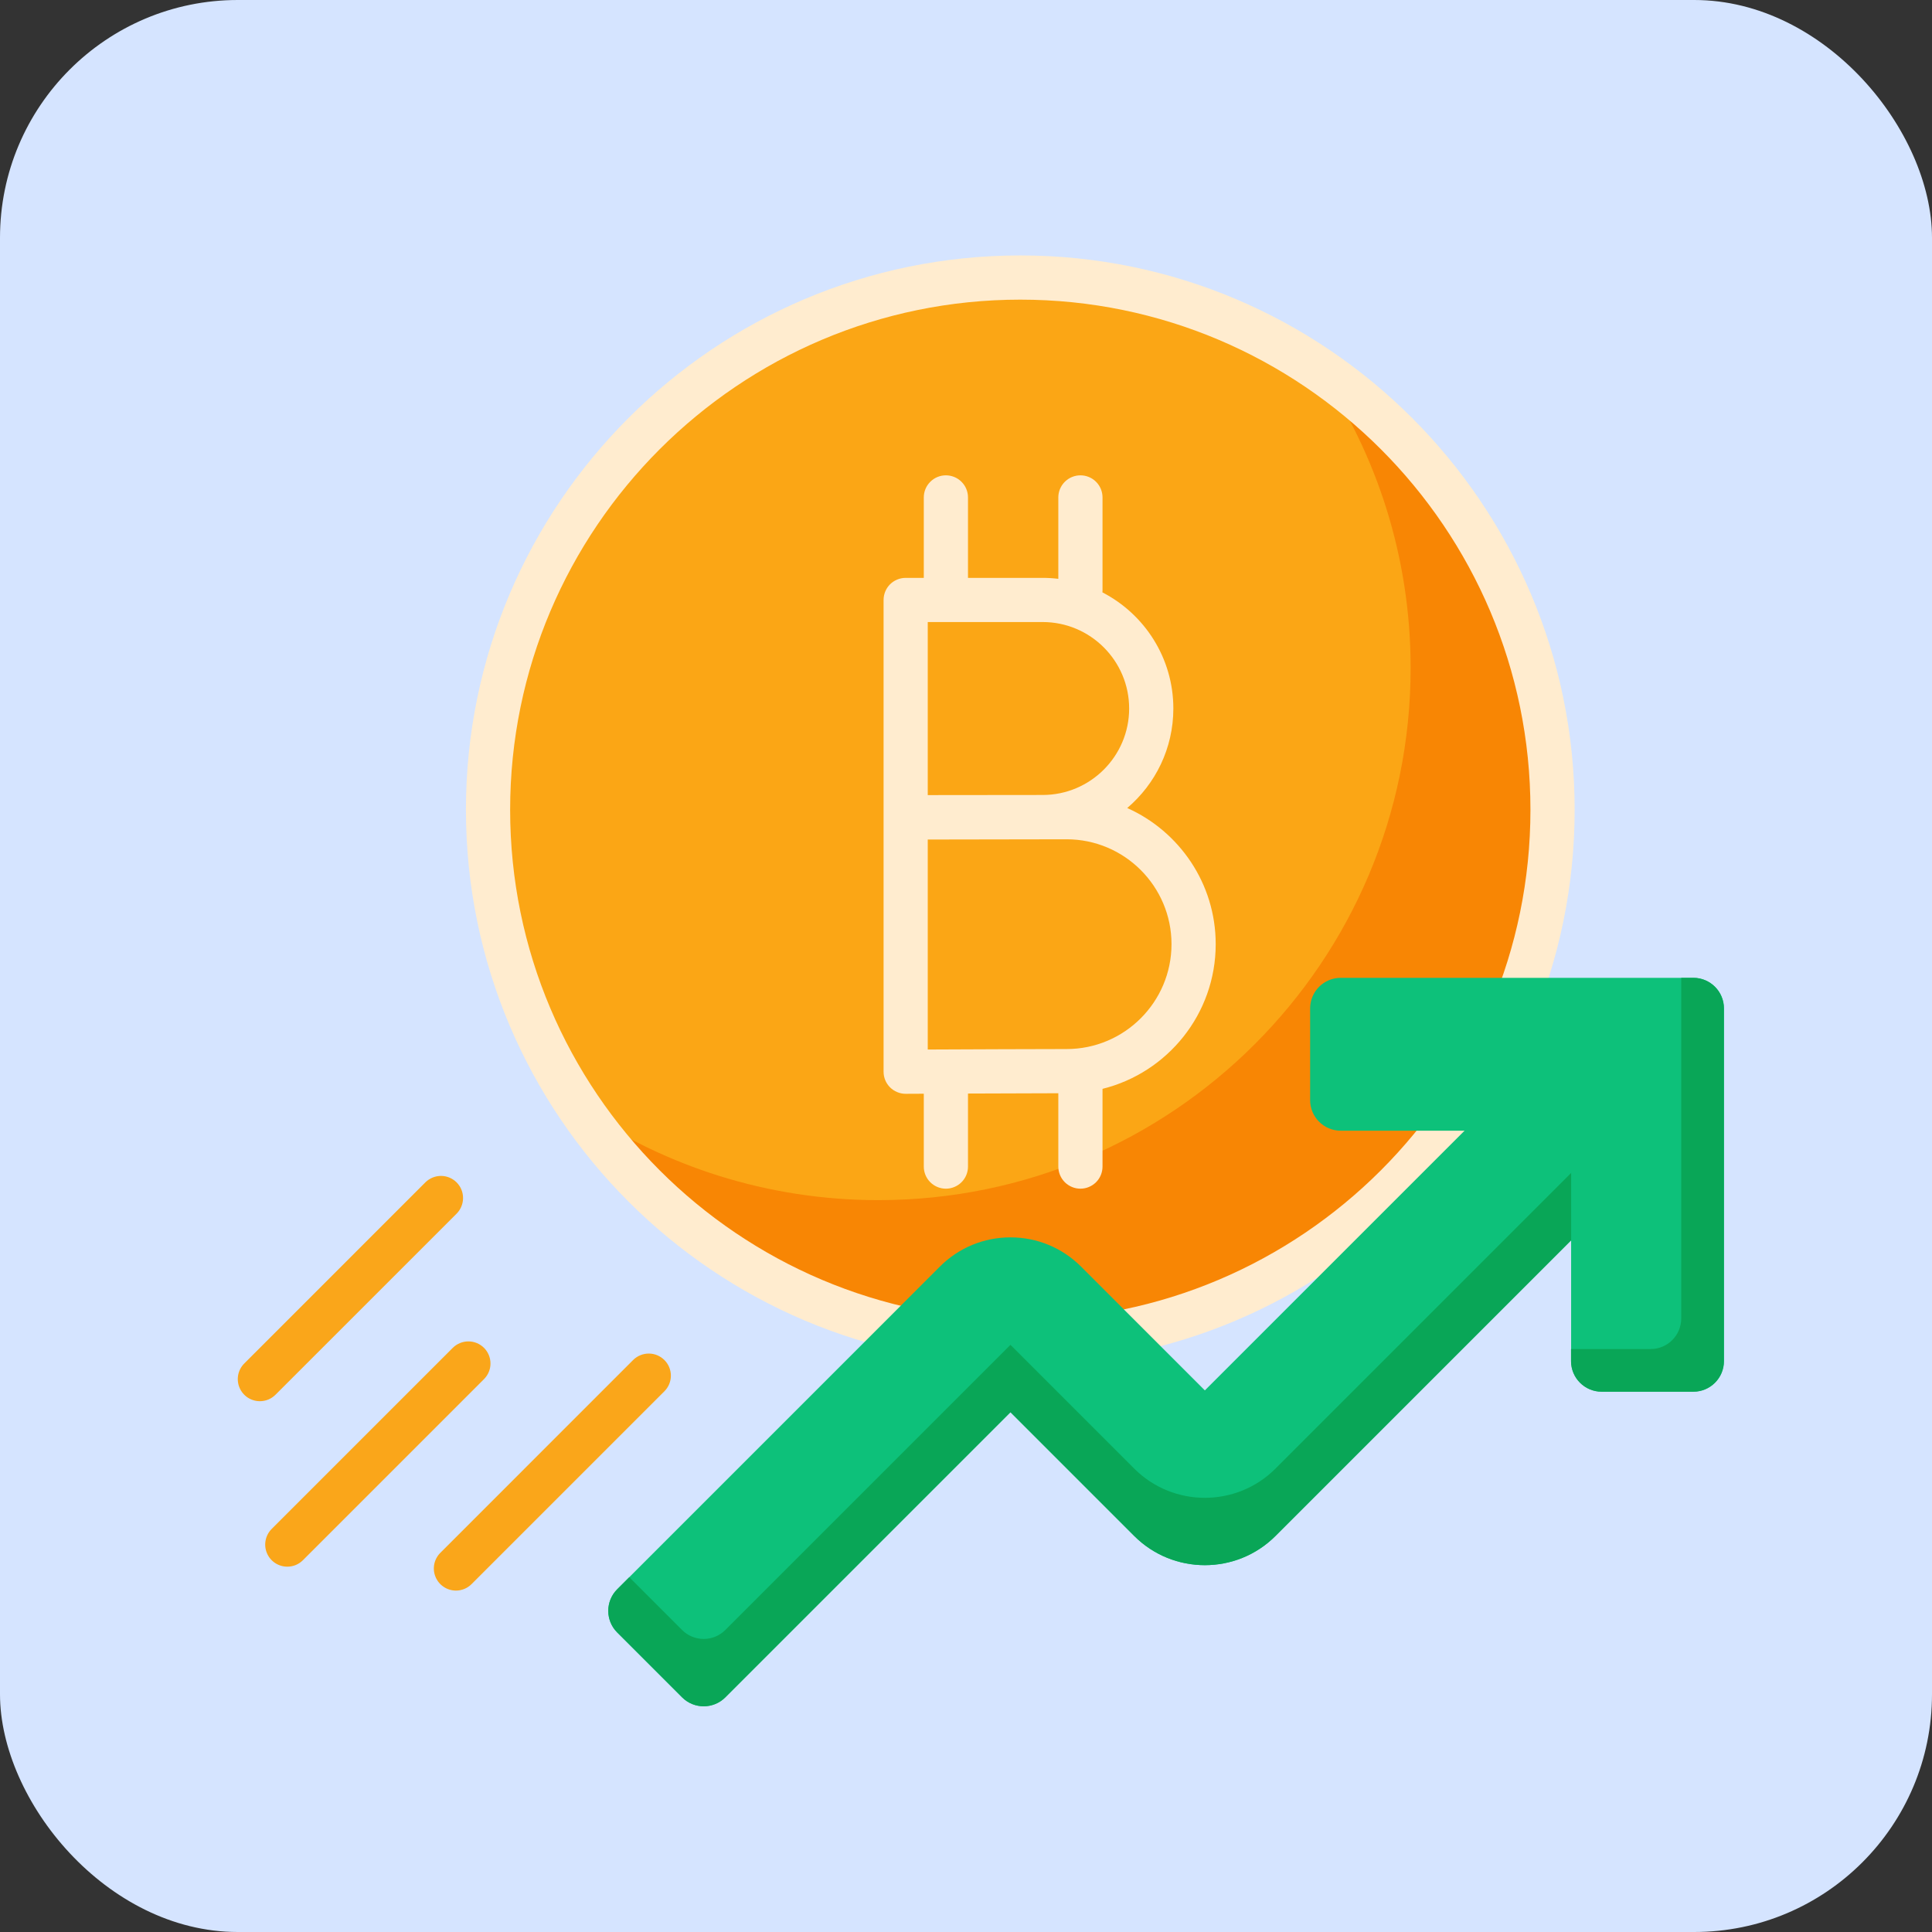 <svg width="65" height="65" viewBox="0 0 65 65" fill="none" xmlns="http://www.w3.org/2000/svg">
<rect x="0" y="0" width="65" height="65" fill="#333333" stroke="none"/>
<rect width="65" height="65" rx="8" fill="#D5E4FF"/>
<g clip-path="url(#clip0_1534_23736)">
<path d="M9.666 52.709C9.519 52.709 9.375 52.665 9.253 52.584C9.131 52.502 9.035 52.386 8.979 52.25C8.923 52.114 8.908 51.965 8.937 51.821C8.965 51.676 9.036 51.544 9.14 51.44L15.237 45.343C15.377 45.206 15.565 45.129 15.761 45.13C15.957 45.13 16.145 45.209 16.284 45.347C16.423 45.486 16.501 45.674 16.502 45.87C16.503 46.066 16.426 46.255 16.288 46.395L10.192 52.491C10.123 52.56 10.041 52.615 9.951 52.653C9.86 52.69 9.764 52.709 9.666 52.709ZM15.34 53.514C15.193 53.513 15.049 53.47 14.927 53.388C14.804 53.306 14.709 53.19 14.653 53.054C14.596 52.919 14.582 52.769 14.61 52.625C14.639 52.481 14.71 52.348 14.814 52.244L21.305 45.752C21.445 45.615 21.634 45.538 21.83 45.539C22.026 45.539 22.214 45.618 22.353 45.757C22.492 45.895 22.57 46.083 22.571 46.279C22.572 46.476 22.495 46.664 22.357 46.804L15.865 53.296C15.796 53.365 15.714 53.42 15.624 53.457C15.534 53.494 15.437 53.514 15.34 53.514ZM8.743 47.142C8.596 47.142 8.453 47.098 8.33 47.017C8.208 46.935 8.113 46.819 8.057 46.683C8 46.547 7.986 46.398 8.014 46.254C8.043 46.109 8.114 45.977 8.218 45.873L14.314 39.776C14.454 39.639 14.643 39.562 14.839 39.562C15.035 39.563 15.223 39.642 15.362 39.78C15.5 39.919 15.579 40.107 15.579 40.303C15.58 40.499 15.503 40.688 15.366 40.828L9.269 46.924C9.2 46.993 9.118 47.048 9.028 47.086C8.938 47.123 8.841 47.142 8.743 47.142Z" fill="#FAA61A"/>
<path d="M34.329 45.151C44.219 45.151 52.236 37.133 52.236 27.243C52.236 17.353 44.219 9.336 34.329 9.336C24.439 9.336 16.422 17.353 16.422 27.243C16.422 37.133 24.439 45.151 34.329 45.151Z" fill="#FBA615"/>
<path d="M44.376 12.422C46.322 15.287 47.459 18.745 47.459 22.469C47.459 32.359 39.441 40.377 29.551 40.377C25.827 40.377 22.369 39.239 19.504 37.294C22.725 42.037 28.163 45.154 34.328 45.154C44.218 45.154 52.236 37.136 52.236 27.247C52.236 21.081 49.12 15.643 44.376 12.422Z" fill="#F88604"/>
<path d="M34.327 45.895C24.043 45.895 15.676 37.529 15.676 27.244C15.676 16.96 24.043 8.594 34.327 8.594C44.611 8.594 52.977 16.96 52.977 27.245C52.977 37.529 44.611 45.895 34.327 45.895ZM34.327 10.081C24.862 10.081 17.163 17.78 17.163 27.244C17.163 36.709 24.862 44.408 34.327 44.408C43.791 44.408 51.49 36.709 51.49 27.244C51.49 17.78 43.791 10.081 34.327 10.081Z" fill="#FFECCF"/>
<path d="M40.901 31.765C40.901 29.726 39.676 27.968 37.924 27.185C38.873 26.378 39.476 25.177 39.476 23.837C39.476 22.137 38.505 20.661 37.09 19.93C37.092 19.907 37.093 19.885 37.093 19.862V16.736C37.093 16.538 37.015 16.349 36.876 16.21C36.736 16.07 36.547 15.992 36.35 15.992C36.153 15.992 35.964 16.07 35.824 16.21C35.685 16.349 35.606 16.538 35.606 16.736V19.474C35.432 19.453 35.256 19.442 35.08 19.442H32.567V16.736C32.567 16.538 32.489 16.349 32.349 16.21C32.21 16.07 32.02 15.992 31.823 15.992C31.626 15.992 31.437 16.07 31.298 16.21C31.158 16.349 31.08 16.538 31.08 16.736V19.442H30.47C30.273 19.442 30.084 19.52 29.944 19.659C29.805 19.799 29.727 19.988 29.727 20.185V36.056C29.727 36.154 29.746 36.251 29.783 36.341C29.82 36.431 29.875 36.513 29.944 36.582C30.013 36.651 30.095 36.706 30.186 36.743C30.276 36.781 30.372 36.8 30.47 36.8H30.473L31.08 36.797V39.248C31.08 39.445 31.158 39.635 31.298 39.774C31.437 39.913 31.626 39.992 31.823 39.992C32.02 39.992 32.21 39.913 32.349 39.774C32.489 39.635 32.567 39.445 32.567 39.248V36.791C33.654 36.787 34.9 36.782 35.606 36.781V39.248C35.606 39.445 35.685 39.635 35.824 39.774C35.964 39.913 36.153 39.992 36.35 39.992C36.547 39.992 36.736 39.913 36.876 39.774C37.015 39.635 37.093 39.445 37.093 39.248V36.633C39.277 36.091 40.901 34.115 40.901 31.765ZM37.989 23.837C37.989 25.441 36.684 26.746 35.08 26.746C34.742 26.746 31.213 26.75 31.213 26.75V20.928H35.08C36.684 20.928 37.989 22.233 37.989 23.837ZM35.886 35.294C35.027 35.294 32.488 35.304 31.213 35.31V28.245C31.797 28.243 35.886 28.237 35.886 28.237C37.831 28.237 39.414 29.82 39.414 31.765C39.414 33.711 37.831 35.294 35.886 35.294Z" fill="#FFECCF"/>
<path d="M22.948 57.105L20.766 54.923C20.364 54.521 20.364 53.87 20.766 53.468L31.62 42.614C32.255 41.979 33.099 41.63 33.996 41.63C34.894 41.63 35.737 41.98 36.372 42.614L40.536 46.778L52.881 34.434L56.517 38.07L42.912 51.676C41.602 52.986 39.47 52.985 38.16 51.676L33.996 47.511L24.403 57.105C24.001 57.507 23.35 57.507 22.948 57.105Z" fill="#0DC17A"/>
<path d="M42.912 49.41C41.602 50.72 39.47 50.72 38.16 49.41L33.996 45.246L24.403 54.839C24.001 55.241 23.35 55.241 22.948 54.839L21.172 53.063L20.766 53.469C20.364 53.87 20.364 54.522 20.766 54.923L22.948 57.105C23.35 57.507 24.001 57.507 24.403 57.105L33.996 47.512L38.16 51.676C39.47 52.986 41.602 52.986 42.912 51.676L56.517 38.071L55.384 36.938L42.912 49.41Z" fill="#09A657"/>
<path d="M56.973 46.822H53.887C53.319 46.822 52.859 46.361 52.859 45.793V39.07C52.859 38.502 52.398 38.041 51.83 38.041H45.107C44.539 38.041 44.078 37.581 44.078 37.013V33.927C44.078 33.359 44.539 32.898 45.107 32.898H56.973C57.541 32.898 58.002 33.359 58.002 33.927V45.793C58.002 46.361 57.541 46.822 56.973 46.822Z" fill="#0DC17A"/>
<path d="M56.97 32.898H56.563V44.358C56.563 44.926 56.103 45.387 55.535 45.387H52.855V45.793C52.855 46.361 53.316 46.822 53.884 46.822H56.97C57.538 46.822 57.998 46.361 57.998 45.793V33.927C57.998 33.359 57.538 32.898 56.97 32.898Z" fill="#09A657"/>
</g>
<defs>
<clipPath id="clip0_1534_23736">
<rect width="50" height="50" fill="white" transform="translate(8 8)"/>
</clipPath>
</defs>
</svg>
